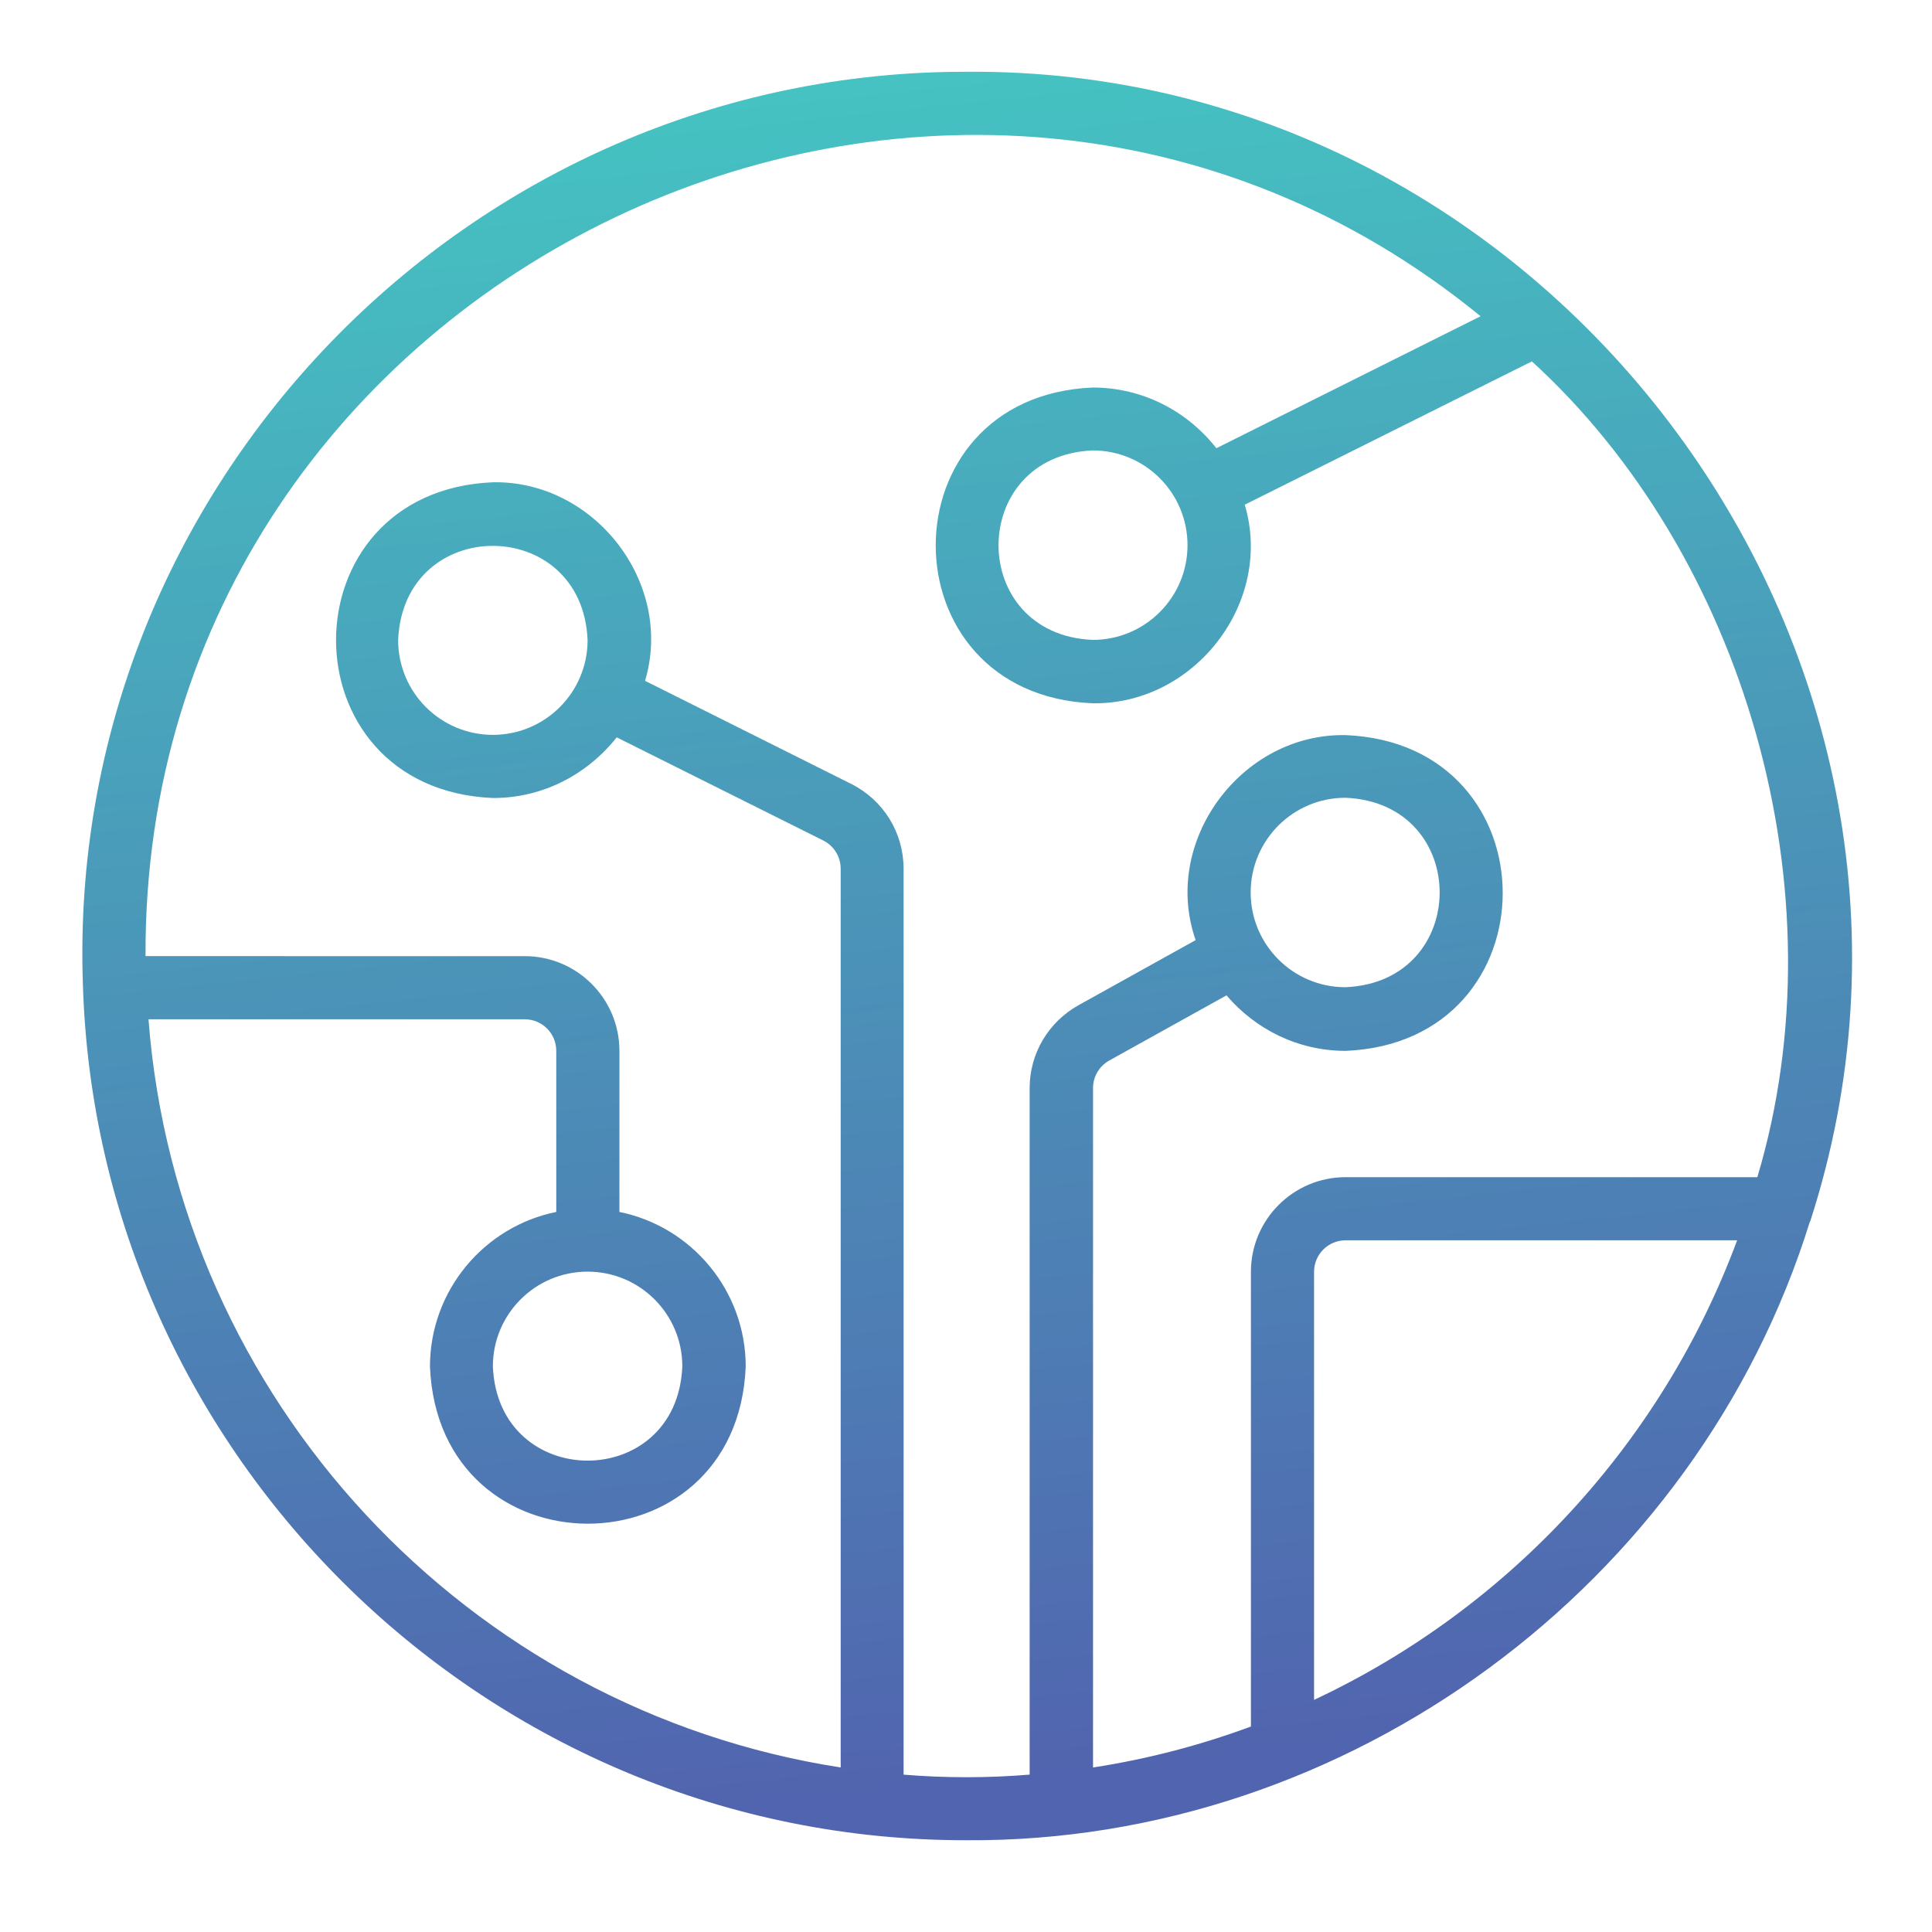 <?xml version="1.0" encoding="UTF-8"?> <svg xmlns="http://www.w3.org/2000/svg" xmlns:xlink="http://www.w3.org/1999/xlink" id="Calque_1" viewBox="0 0 78.32 78.32"><defs><style>.cls-1{fill:url(#Dégradé_sans_nom_10);}</style><linearGradient id="Dégradé_sans_nom_10" x1="34.83" y1="-2.36" x2="42.74" y2="72.01" gradientUnits="userSpaceOnUse"><stop offset="0" stop-color="#44cac3"></stop><stop offset="1" stop-color="#5164af"></stop></linearGradient></defs><path class="cls-1" d="M73.38,49.52C80.77,26.73,63.09,2.71,39.18,2.91,19.03,2.87,2.66,19.75,3.36,39.89c.57,19.19,16.43,34.73,35.82,34.71,15.47,.1,29.62-10.35,34.19-25.08Zm-20.11,19.39v-17.35c0-.71,.57-1.28,1.28-1.28h15.87c-3.05,8.23-9.26,14.93-17.15,18.63Zm-16.64,3.03V35.22c0-1.46-.81-2.78-2.12-3.44l-8.36-4.18c1.18-3.96-2.04-8.12-6.16-8.05-8.49,.35-8.49,12.45,0,12.8,2.04,0,3.83-.97,5.01-2.46l8.37,4.18c.44,.22,.71,.66,.71,1.15v36.43c-15.1-2.34-26.88-14.88-28.06-30.33h15.25c.71,0,1.28,.57,1.28,1.28v6.53c-2.92,.59-5.12,3.18-5.12,6.27,.35,8.49,12.45,8.49,12.8,0,0-3.09-2.2-5.68-5.12-6.27v-6.53c0-2.12-1.72-3.84-3.84-3.84H5.9C5.77,10.95,38.69-4.62,60.02,12.82l-10.71,5.35c-1.17-1.49-2.97-2.46-5.01-2.46-8.49,.35-8.49,12.45,0,12.8,4.12,.06,7.34-4.09,6.16-8.05l11.64-5.81c8.59,7.84,12.61,21.46,9.14,33.07h-16.69c-2.12,0-3.84,1.72-3.84,3.84v18.43c-2.05,.76-4.19,1.32-6.4,1.66v-27.54c0-.47,.25-.89,.66-1.12l4.75-2.64c1.17,1.37,2.89,2.25,4.83,2.25,8.49-.35,8.49-12.45,0-12.8-4.23-.08-7.48,4.31-6.08,8.31l-4.75,2.64c-1.22,.68-1.98,1.96-1.98,3.36v27.83c-1.69,.14-3.43,.14-5.12,0ZM19.98,29.79c-2.12,0-3.84-1.72-3.84-3.84,.21-5.1,7.47-5.09,7.68,0,0,2.12-1.72,3.84-3.84,3.84Zm3.84,21.76c2.12,0,3.84,1.72,3.84,3.84-.21,5.1-7.47,5.09-7.68,0,0-2.12,1.72-3.84,3.84-3.84Zm24.32-29.45c0,2.12-1.72,3.84-3.84,3.84-5.1-.21-5.09-7.47,0-7.68,2.12,0,3.84,1.72,3.84,3.84Zm2.56,14.08c0-2.12,1.72-3.84,3.84-3.84,5.1,.21,5.09,7.47,0,7.68-2.12,0-3.84-1.72-3.84-3.84Z"></path></svg> 